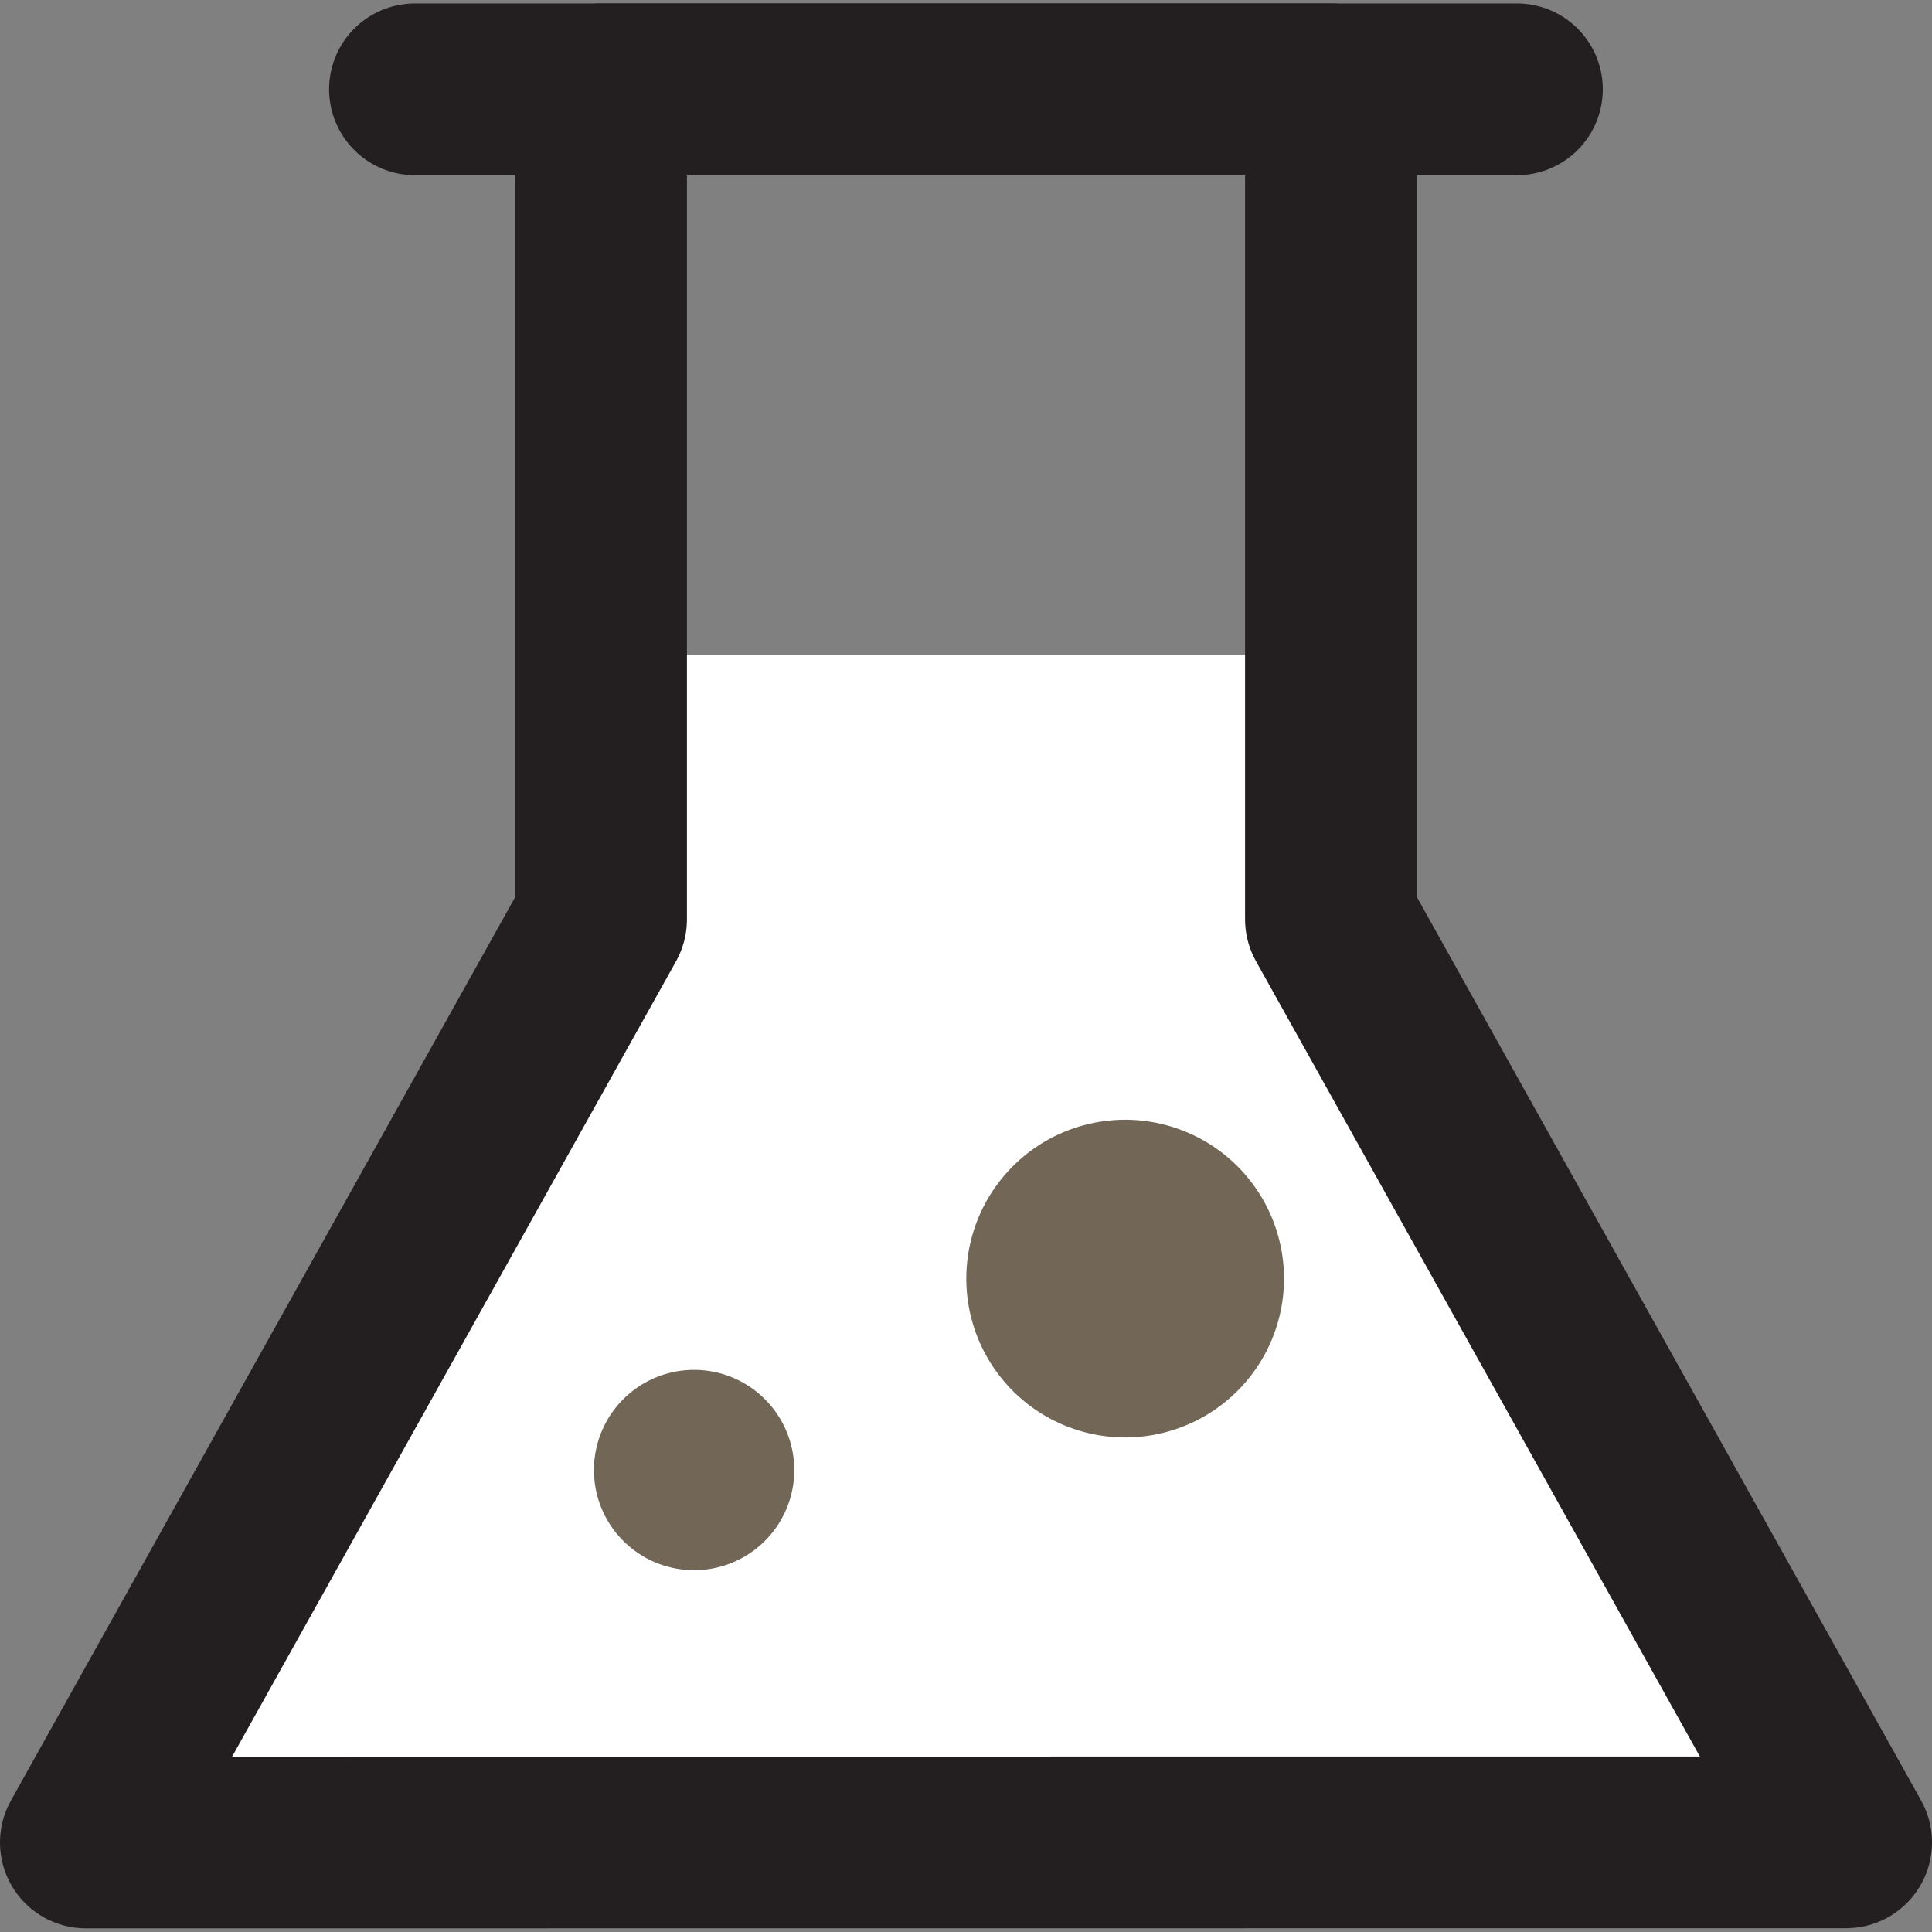 <?xml version="1.0" encoding="utf-8"?>

<!-- Uploaded to: SVG Repo, www.svgrepo.com, Generator: SVG Repo Mixer Tools -->
<svg width="800px" height="800px" viewBox="0 -0.08 45 45" xmlns="http://www.w3.org/2000/svg">
  <rect x="0" y="-0.08" width="45" height="45" fill="#808080" stroke="none"/>
  <g id="Group_30" data-name="Group 30" transform="translate(-1002.166 -1145.54)">
    <path id="Path_74" data-name="Path 74" d="M1016.833,1160.706h16.333v6.166l4.907,8.793,6.139,11-5.379,1.71h-34l3.5-7,7.228-13.417Z" fill="#ffffff"/>
    <path id="Path_75" data-name="Path 75" d="M1045.166,1188.372l-12-21.5V1147.54h-17v19.335l-12,21.5Z" fill="none" stroke="#231f20" stroke-linecap="round" stroke-linejoin="round" stroke-width="4"/>
    <line id="Line_37" data-name="Line 37" x2="25.667" transform="translate(1011.831 1147.54)" fill="#726657" stroke="#231f20" stroke-linecap="round" stroke-linejoin="round" stroke-width="4"/>
    <path id="Path_76" data-name="Path 76" d="M1020.666,1179.7a2.333,2.333,0,1,1-2.334-2.333A2.334,2.334,0,0,1,1020.666,1179.7Z" fill="#726657"/>
    <path id="Path_77" data-name="Path 77" d="M1032.073,1175.241a3.7,3.7,0,1,1-3.7-3.7A3.7,3.7,0,0,1,1032.073,1175.241Z" fill="#726657"/>
  </g>
</svg>